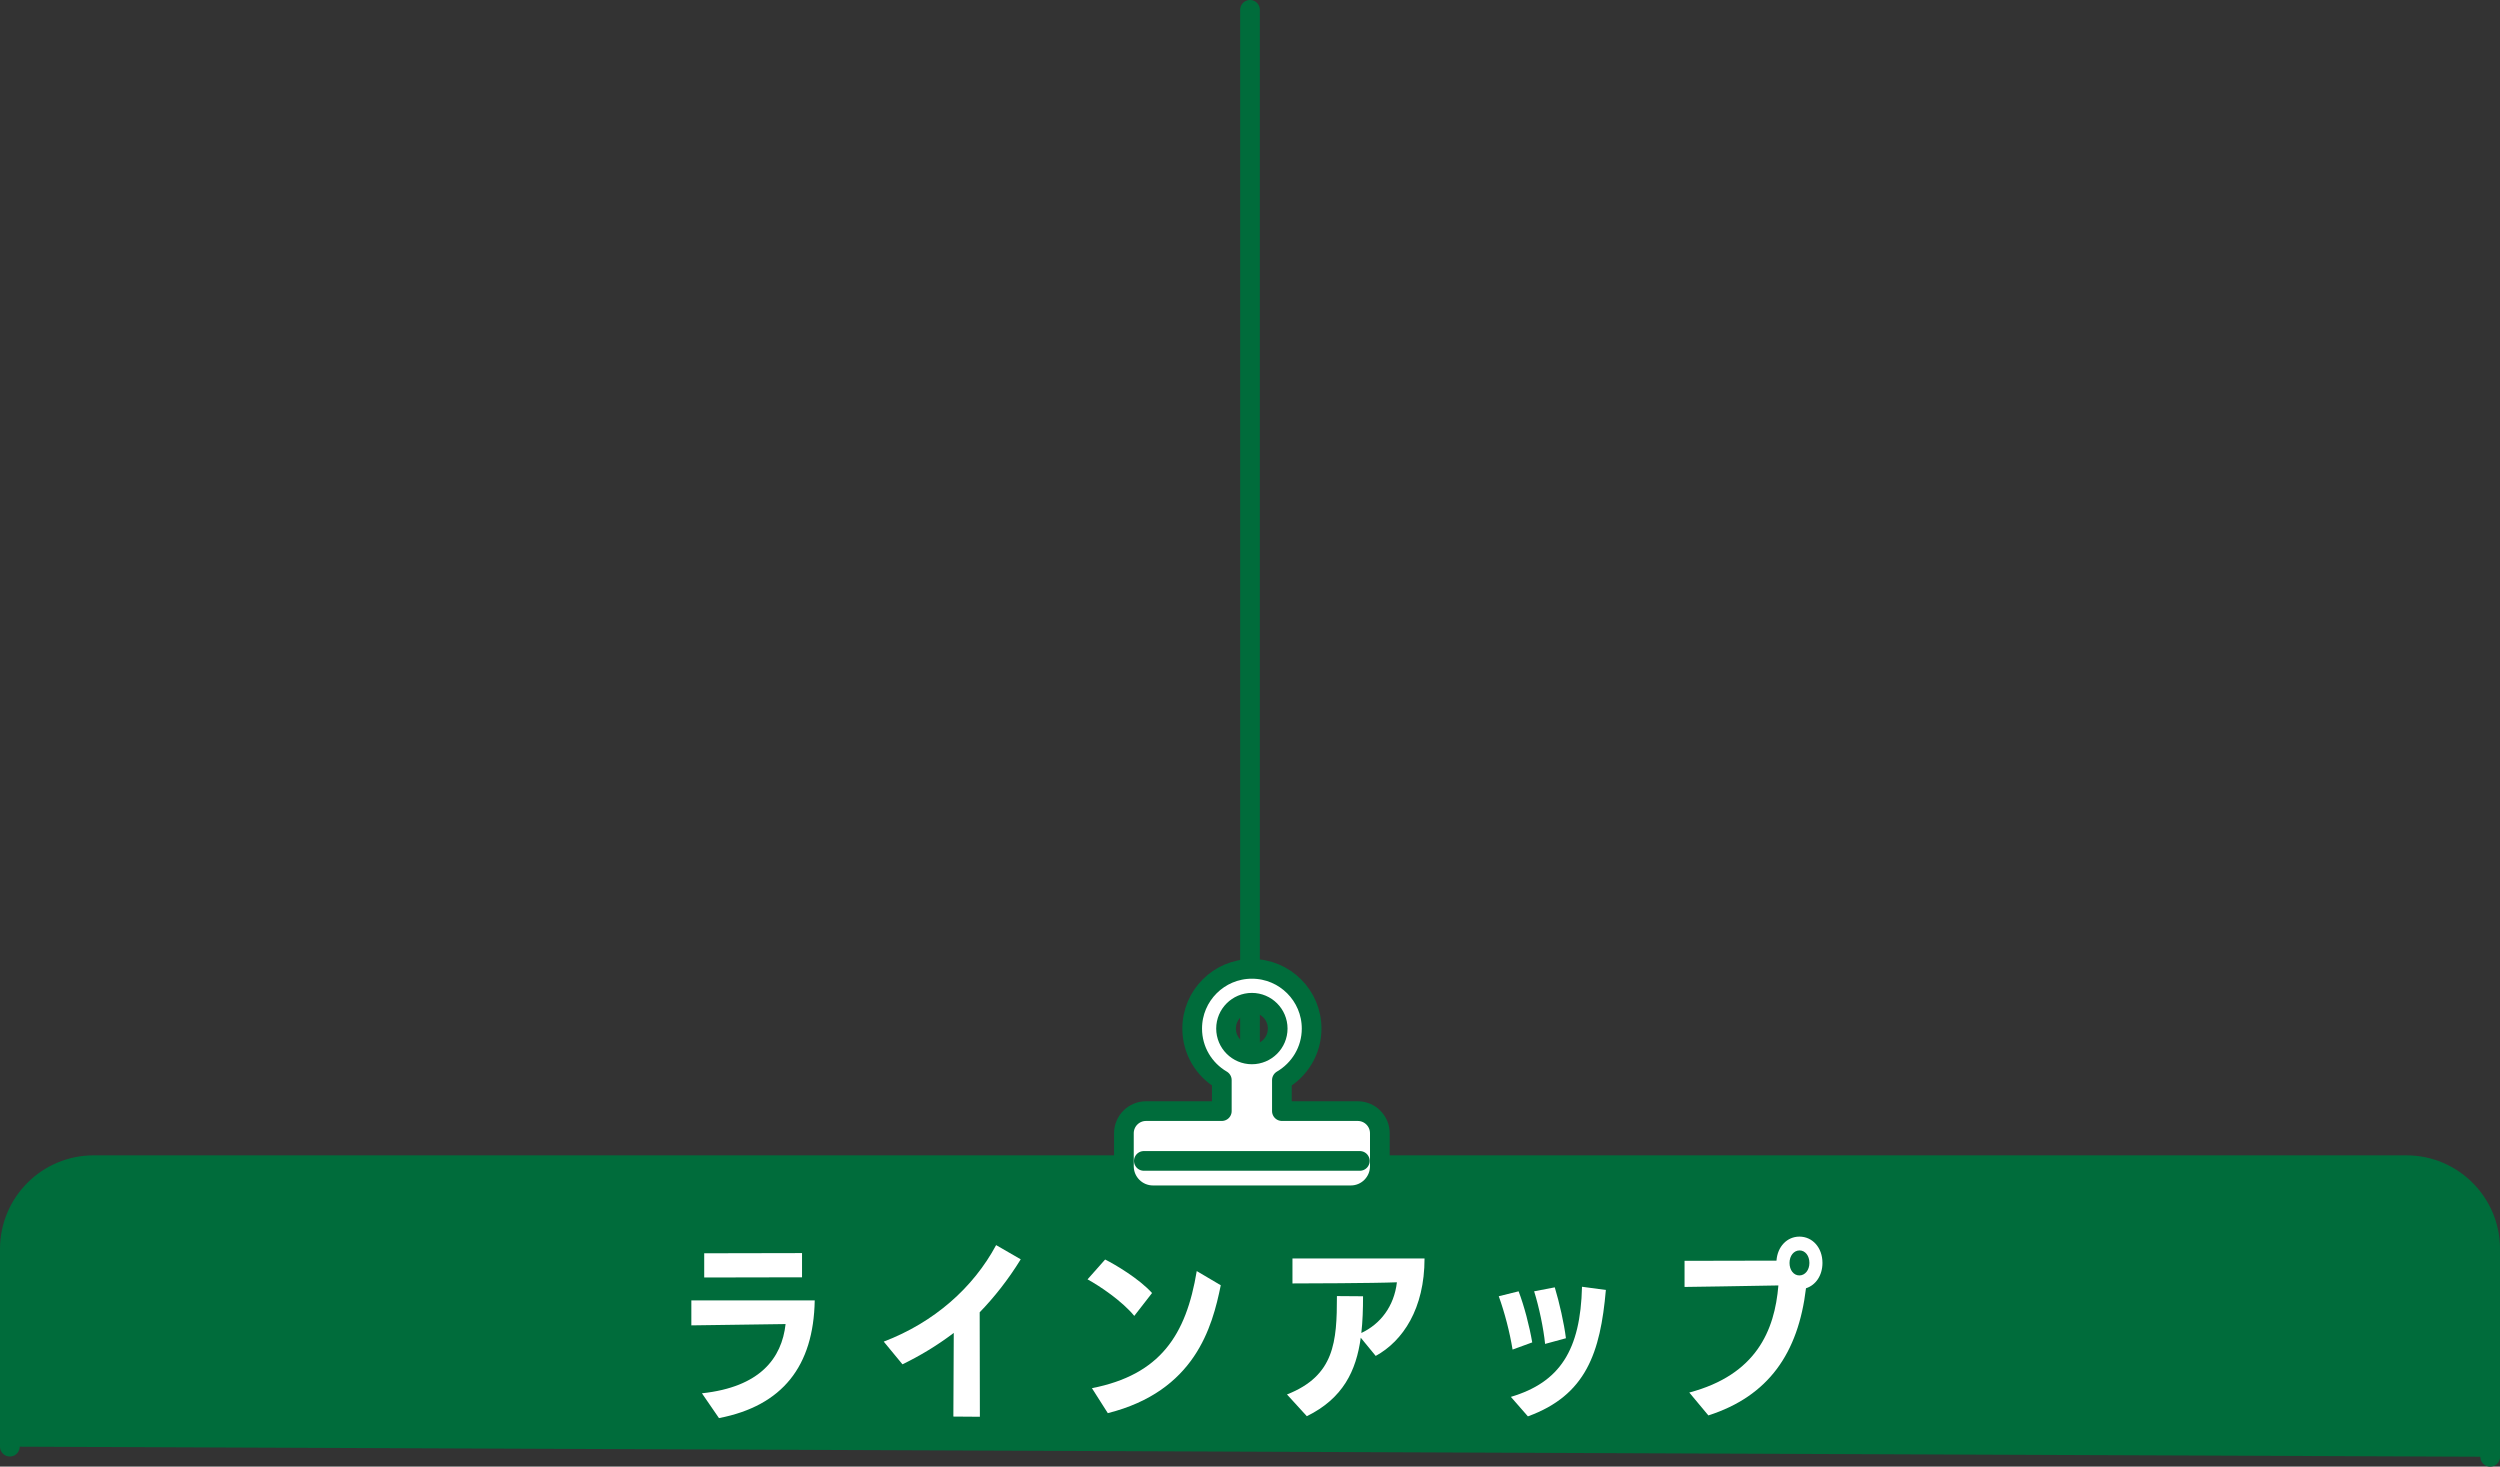 <?xml version="1.0" encoding="UTF-8"?>
<svg id="_レイヤー_2" data-name="レイヤー 2" xmlns="http://www.w3.org/2000/svg" viewBox="0 0 761.88 446.95">
  <rect x="0" y="0" width="761.88" height="446.95" fill="#333333" stroke="none"/>
  <defs>
    <style>
      .cls-1, .cls-2 {
        fill: #fff;
      }

      .cls-3 {
        fill: none;
      }

      .cls-3, .cls-2, .cls-4 {
        stroke: #006c3b;
        stroke-linecap: round;
        stroke-linejoin: round;
        stroke-width: 6px;
      }

      .cls-4 {
        fill: #006c3b;
      }
    </style>
  </defs>
  <g id="_詰め替え用追加" data-name="詰め替え用追加">
    <g>
      <line class="cls-3" x1="380.94" y1="3" x2="380.94" y2="355.09"/>
      <path class="cls-4" d="M3,440.87v-60.22c0-14.11,11.44-25.56,25.56-25.56h704.77c14.11,0,25.56,11.44,25.56,25.56v63.3"/>
      <g>
        <path class="cls-2" d="M413.74,338.61h-23.08v-9.45c5.41-3.16,9.06-8.99,9.06-15.7,0-10.05-8.15-18.2-18.2-18.2s-18.2,8.15-18.2,18.2c0,6.71,3.62,12.54,9.03,15.7v9.45h-23.08c-3.74,0-6.76,3.02-6.76,6.76v10.03c0,4.9,3.97,8.87,8.87,8.87h60.28c4.9,0,8.85-3.97,8.85-8.87v-10.03c0-3.74-3.02-6.76-6.76-6.76ZM381.51,321.33c-4.34,0-7.87-3.53-7.87-7.87s3.53-7.87,7.87-7.87,7.87,3.53,7.87,7.87-3.53,7.87-7.87,7.87Z"/>
        <line class="cls-3" x1="348.59" y1="353.79" x2="414.41" y2="353.79"/>
      </g>
    </g>
    <g>
      <path class="cls-1" d="M213.92,424.61c17.7-1.9,24.33-10.67,25.49-21.1-8.36.12-27.5.4-28.72.4v-7.61h37.6c-.35,20.01-9.8,32.12-29.18,35.87l-5.19-7.55ZM214.61,389.32v-7.38l29.81-.06v7.38l-29.81.06Z"/>
      <path class="cls-1" d="M290.54,431.7l.12-25.49c-5.25,3.98-10.44,7.04-15.63,9.57l-5.71-6.92c15.4-5.88,27.28-16.43,34.25-29.41l7.5,4.33c-3.86,6.29-8.3,11.82-12.51,16.15,0,5.59.06,16.2.06,31.83l-8.07-.06Z"/>
      <path class="cls-1" d="M345.67,401.02c-3.75-4.56-10.61-9.17-14.24-11.13l5.36-6.05c3.11,1.56,10.32,5.82,14.3,10.21l-5.42,6.98ZM332.76,423.05c20.82-4.09,28.72-16.15,31.95-35.69l7.32,4.32c-2.6,12.86-7.9,32.29-34.42,38.98l-4.84-7.61Z"/>
      <path class="cls-1" d="M414.69,407.66c-1.38,10.15-5.42,18.51-16.43,23.93l-6.05-6.63c14.53-5.71,15.22-16.09,15.22-29.98l7.96.06c0,3.92-.12,7.67-.52,11.19,5.77-2.71,9.98-8.07,10.84-15.45-7.04.29-28.77.35-31.83.35v-7.61h40.25c0,15.28-6.57,25.14-14.88,29.7l-4.55-5.54Z"/>
      <path class="cls-1" d="M460.96,411.29c-.87-5.36-2.42-11.3-4.21-16.26l6.05-1.5c1.73,4.55,3.29,10.55,4.15,15.57l-6,2.19ZM460.44,425.7c14.93-4.44,21.22-14.24,21.68-33.56l7.27.98c-1.67,19.09-6,32.06-23.76,38.52l-5.19-5.94ZM470.87,409.56c-.46-4.67-1.85-11.3-3.34-16.03l6.29-1.21c1.44,4.79,2.83,10.96,3.4,15.51l-6.34,1.73Z"/>
      <path class="cls-1" d="M514.81,424.38c20.41-5.42,26.01-18.86,27.16-32.64-7.96.17-28.6.46-28.6.46v-7.96s17.01-.06,28.02-.06c.29-4.27,3.23-7.32,6.98-7.32,3.98,0,7.03,3.34,7.03,8.01,0,3.86-2.08,6.8-5.02,7.73-2.36,19.78-11.42,32.87-29.75,38.75l-5.82-6.98ZM551.42,384.88c0-2.19-1.27-3.81-3-3.81s-3.06,1.61-3.06,3.81,1.27,3.81,3,3.81,3.06-1.62,3.06-3.81Z"/>
    </g>
  </g>
</svg>